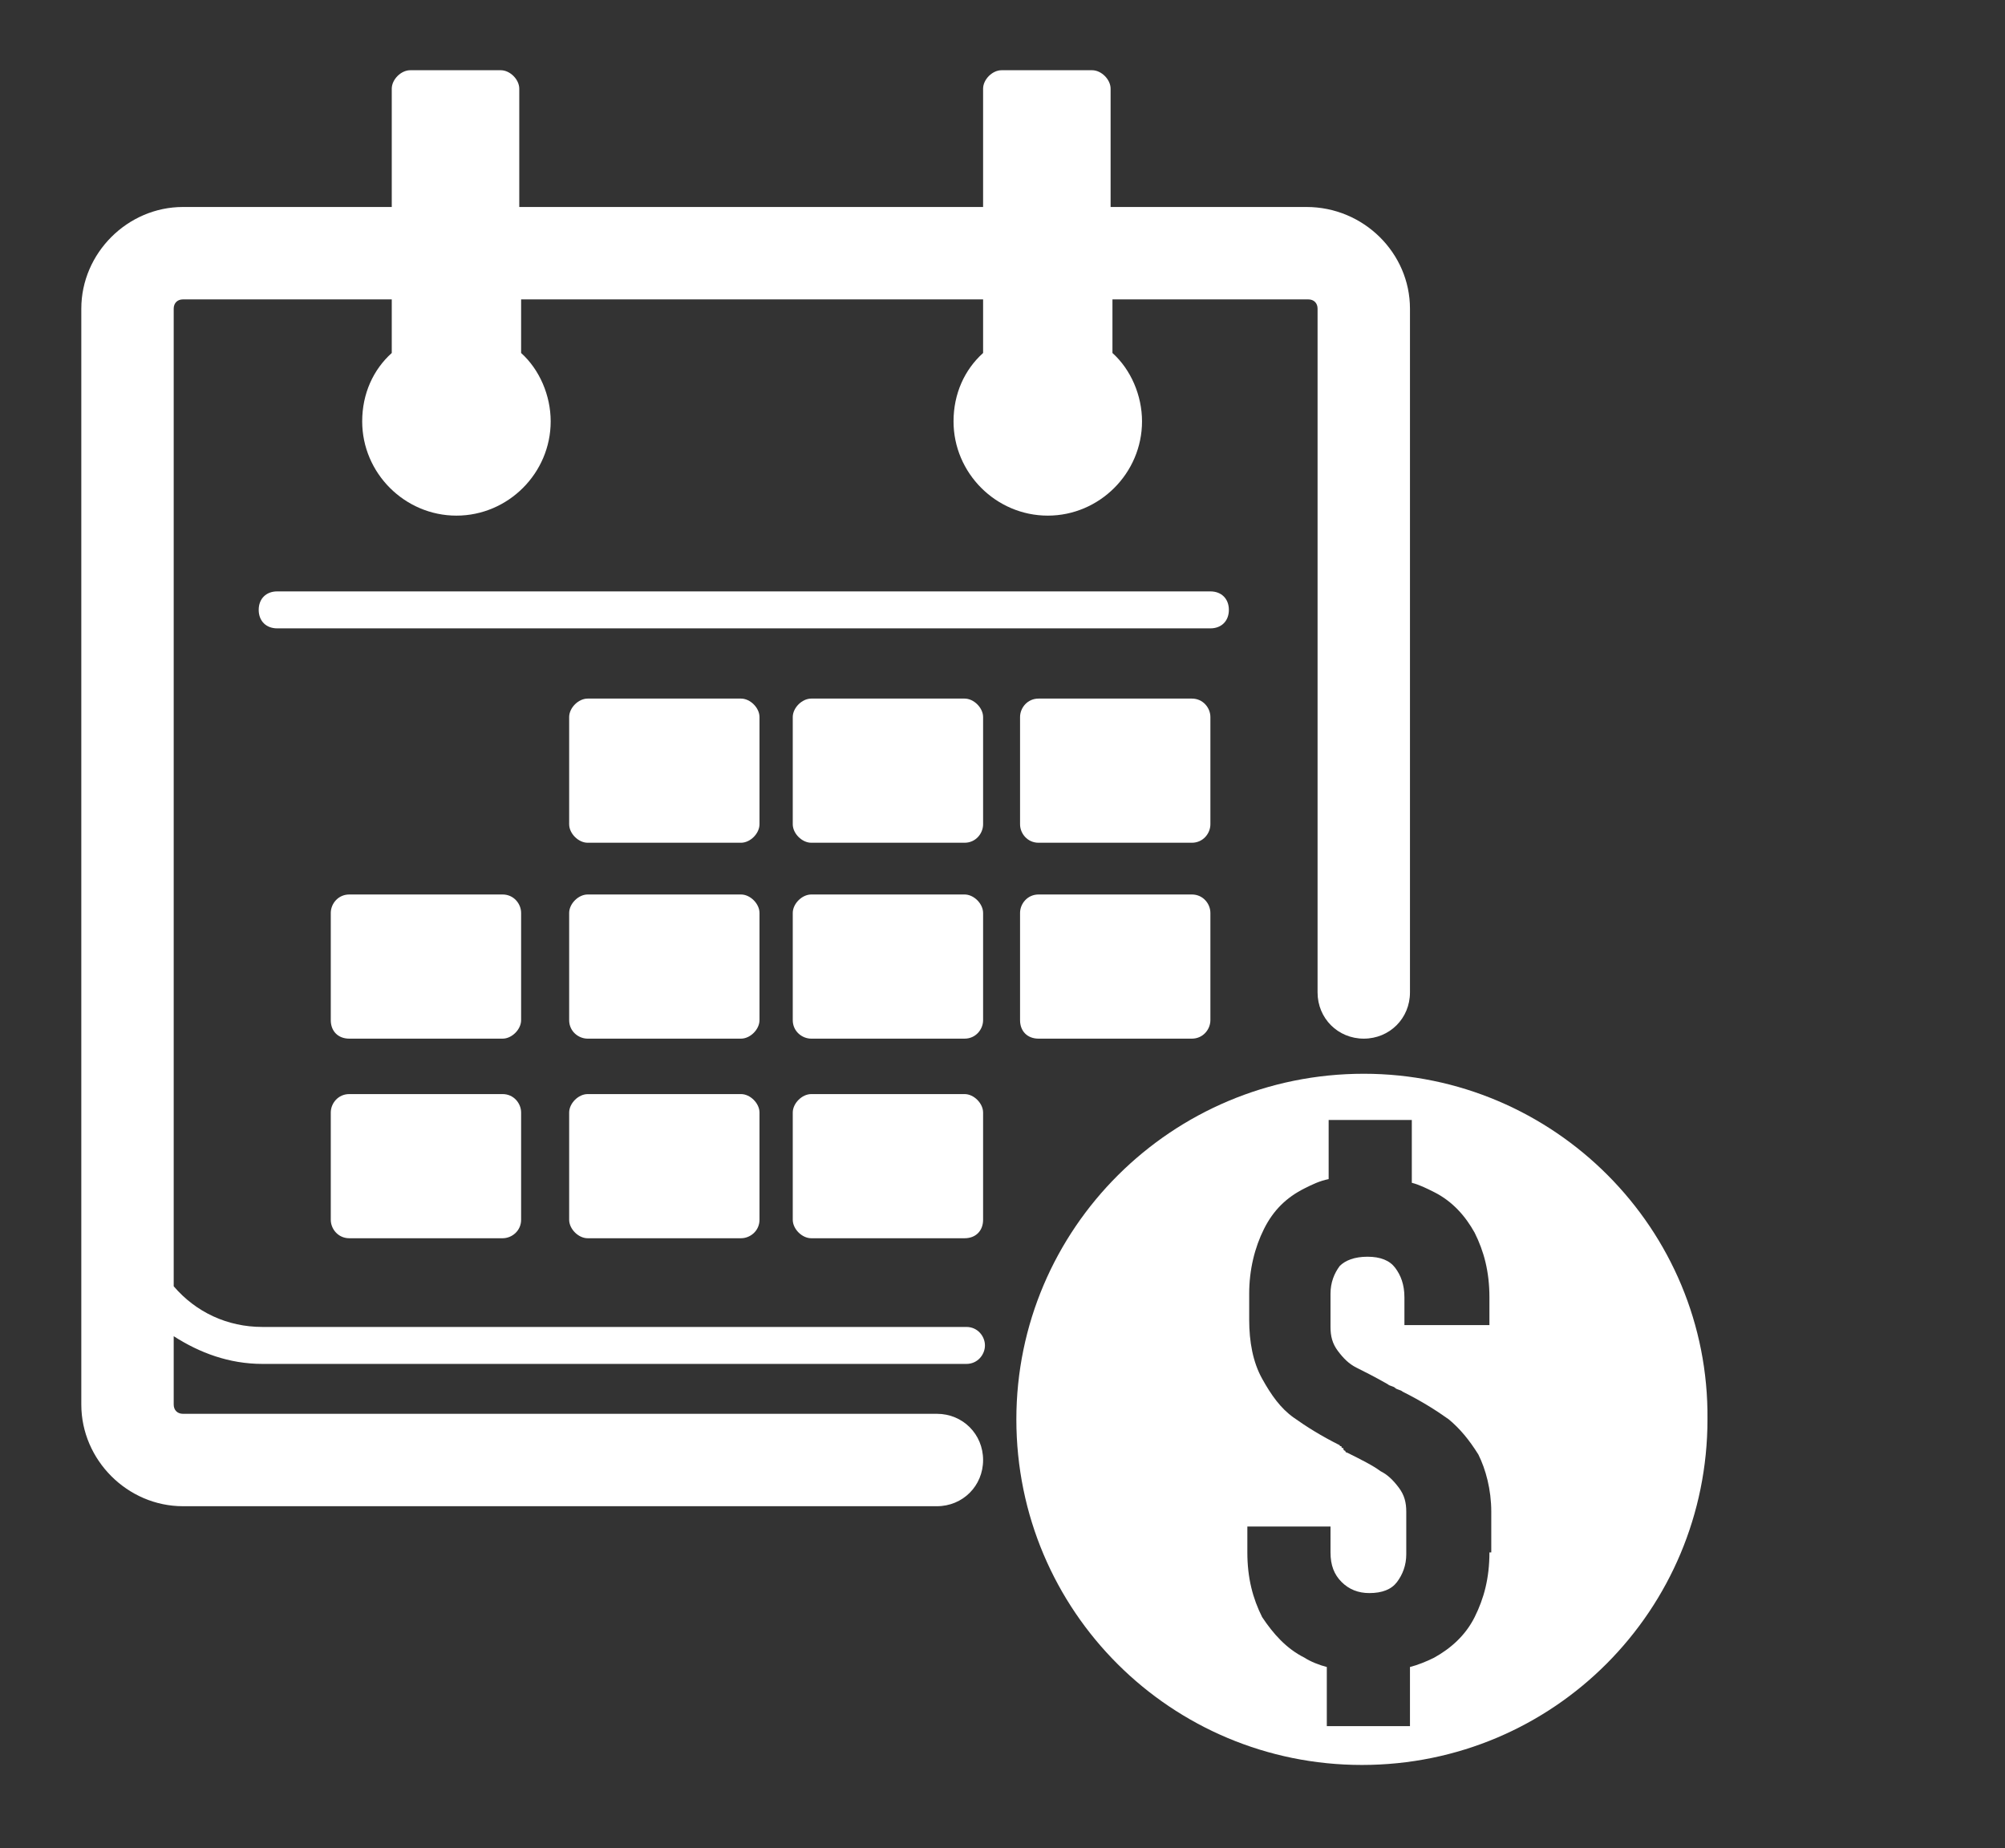 <?xml version="1.0" encoding="utf-8"?>
<!-- Generator: Adobe Illustrator 24.2.0, SVG Export Plug-In . SVG Version: 6.00 Build 0)  -->
<svg version="1.1" xmlns="http://www.w3.org/2000/svg" xmlns:xlink="http://www.w3.org/1999/xlink" x="0px" y="0px"
	 viewBox="0 0 108.5 100" style="enable-background:new 0 0 108.5 100;" xml:space="preserve">
<rect x="0" y="0" width="108.5" height="100" fill="#333333" stroke="none"/>
<style type="text/css">
	.st0{display:none;}
	.st1{display:inline;fill:#9D9D9C;}
	.st2{fill:#FFFFFF;}
</style>
<g id="Ebene_4" class="st0">
	<rect x="-13.8" y="-5" class="st1" width="138.5" height="110.5"/>
</g>
<g id="Ebene_1">
</g>
<g id="Ebene_2">
</g>
<g id="Ebene_3">
	<g>
		<path class="st2" d="M65.5,34H15c-0.6,0-1-0.4-1-1s0.4-1,1-1h50.5c0.6,0,1,0.4,1,1S66.1,34,65.5,34z"/>
	</g>
	<path class="st2" d="M40.1,45.6h-8.3c-0.5,0-1-0.5-1-1v-5.8c0-0.5,0.5-1,1-1h8.3c0.5,0,1,0.5,1,1v5.8
		C41.1,45.1,40.6,45.6,40.1,45.6z"/>
	<path class="st2" d="M52.2,45.6h-8.3c-0.5,0-1-0.5-1-1v-5.8c0-0.5,0.5-1,1-1h8.3c0.5,0,1,0.5,1,1v5.8
		C53.2,45.1,52.8,45.6,52.2,45.6z"/>
	<path class="st2" d="M64.5,45.6h-8.3c-0.6,0-1-0.5-1-1v-5.8c0-0.5,0.4-1,1-1h8.3c0.6,0,1,0.5,1,1v5.8
		C65.5,45.1,65.1,45.6,64.5,45.6z"/>
	<path class="st2" d="M40.1,56.2h-8.3c-0.5,0-1-0.4-1-1v-5.8c0-0.5,0.5-1,1-1h8.3c0.5,0,1,0.5,1,1v5.8
		C41.1,55.7,40.6,56.2,40.1,56.2z"/>
	<path class="st2" d="M52.2,56.2h-8.3c-0.5,0-1-0.4-1-1v-5.8c0-0.5,0.5-1,1-1h8.3c0.5,0,1,0.5,1,1v5.8
		C53.2,55.7,52.8,56.2,52.2,56.2z"/>
	<path class="st2" d="M64.5,56.2h-8.3c-0.6,0-1-0.4-1-1v-5.8c0-0.5,0.4-1,1-1h8.3c0.6,0,1,0.5,1,1v5.8
		C65.5,55.7,65.1,56.2,64.5,56.2z"/>
	<path class="st2" d="M40.1,67h-8.3c-0.5,0-1-0.5-1-1v-5.8c0-0.5,0.5-1,1-1h8.3c0.5,0,1,0.5,1,1V66C41.1,66.6,40.6,67,40.1,67z"/>
	<path class="st2" d="M27.2,56.2h-8.3c-0.6,0-1-0.4-1-1v-5.8c0-0.5,0.4-1,1-1h8.3c0.6,0,1,0.5,1,1v5.8
		C28.2,55.7,27.7,56.2,27.2,56.2z"/>
	<path class="st2" d="M27.2,67h-8.3c-0.6,0-1-0.5-1-1v-5.8c0-0.5,0.4-1,1-1h8.3c0.6,0,1,0.5,1,1V66C28.2,66.6,27.7,67,27.2,67z"/>
	<path class="st2" d="M52.2,67h-8.3c-0.5,0-1-0.5-1-1v-5.8c0-0.5,0.5-1,1-1h8.3c0.5,0,1,0.5,1,1V66C53.2,66.6,52.8,67,52.2,67z"/>
	<path class="st2" d="M76.3,16.7v37c0,1.4-1.1,2.5-2.5,2.5s-2.5-1.1-2.5-2.5v-37c0-0.3-0.2-0.5-0.5-0.5H60.2v2.9
		c1,0.9,1.6,2.3,1.6,3.7c0,2.8-2.3,5.1-5.1,5.1s-5.1-2.3-5.1-5.1c0-1.5,0.6-2.8,1.6-3.7v-2.9H28.2v2.9c1,0.9,1.6,2.3,1.6,3.7
		c0,2.8-2.3,5.1-5.1,5.1s-5.1-2.3-5.1-5.1c0-1.5,0.6-2.8,1.6-3.7v-2.9H9.9c-0.3,0-0.5,0.2-0.5,0.5v52.9c1.2,1.4,2.9,2.2,4.8,2.2
		h38.1c0.6,0,1,0.5,1,1s-0.4,1-1,1H14.2c-1.8,0-3.4-0.6-4.8-1.5v3.7c0,0.3,0.2,0.5,0.5,0.5h40.8c1.4,0,2.5,1.1,2.5,2.5
		c0,1.4-1.1,2.5-2.5,2.5H9.9c-3,0-5.5-2.5-5.5-5.5V16.7c0-3,2.5-5.5,5.5-5.5h11.3V4.8c0-0.5,0.5-1,1-1h4.9c0.5,0,1,0.5,1,1v6.4h25.1
		V4.8c0-0.5,0.5-1,1-1h4.9c0.5,0,1,0.5,1,1v6.4h10.6C73.8,11.2,76.3,13.7,76.3,16.7z"/>
	<path class="st2" d="M73.8,58.1C63.4,58.1,55,66.5,55,76.8c0,10.4,8.4,18.7,18.7,18.7c10.4,0,18.7-8.4,18.7-18.7
		C92.5,66.5,84.1,58.1,73.8,58.1z M80.6,84c0,1.4-0.3,2.5-0.8,3.5c-0.5,1-1.3,1.7-2.2,2.2c-0.4,0.2-0.9,0.4-1.3,0.5v3.2h-4.5v-3.2
		c-0.4-0.1-0.9-0.3-1.2-0.5c-1-0.5-1.7-1.3-2.3-2.2c-0.5-1-0.8-2.1-0.8-3.5v-1.4l4.5,0V84c0,0.7,0.2,1.2,0.6,1.6
		c0.4,0.4,0.9,0.6,1.5,0.6c0.7,0,1.2-0.2,1.5-0.6c0.3-0.4,0.5-0.9,0.5-1.5v-2.3c0-0.5-0.1-0.9-0.4-1.3c-0.3-0.4-0.6-0.7-1-0.9
		c-0.4-0.3-1-0.6-1.8-1c0,0-0.1,0-0.1-0.1c0,0-0.1,0-0.1-0.1s-0.1,0-0.1-0.1s-0.1,0-0.1-0.1c-1-0.5-1.8-1-2.5-1.5
		c-0.7-0.5-1.2-1.2-1.7-2.1c-0.5-0.9-0.7-2-0.7-3.2v-1.4c0-1.3,0.3-2.5,0.8-3.5c0.5-1,1.2-1.7,2.2-2.2c0.4-0.2,0.8-0.4,1.3-0.5v-3.2
		h4.5V64c0.4,0.1,0.8,0.3,1.2,0.5c1,0.5,1.7,1.3,2.2,2.2c0.5,1,0.8,2.1,0.8,3.5v1.5L76,71.7v-1.5c0-0.7-0.2-1.2-0.5-1.6
		c-0.3-0.4-0.8-0.6-1.5-0.6c-0.7,0-1.2,0.2-1.5,0.5C72.2,68.9,72,69.4,72,70v1.8c0,0.5,0.1,0.9,0.4,1.3c0.3,0.4,0.6,0.7,1,0.9
		c0.4,0.2,1,0.5,1.7,0.9c0.1,0.1,0.3,0.1,0.4,0.2s0.3,0.1,0.4,0.2c0,0,0,0,0,0c0,0,0,0,0,0c1,0.5,1.8,1,2.5,1.5
		c0.6,0.5,1.1,1.1,1.6,1.9c0.4,0.8,0.7,1.9,0.7,3.1V84z"/>
</g>
</svg>
